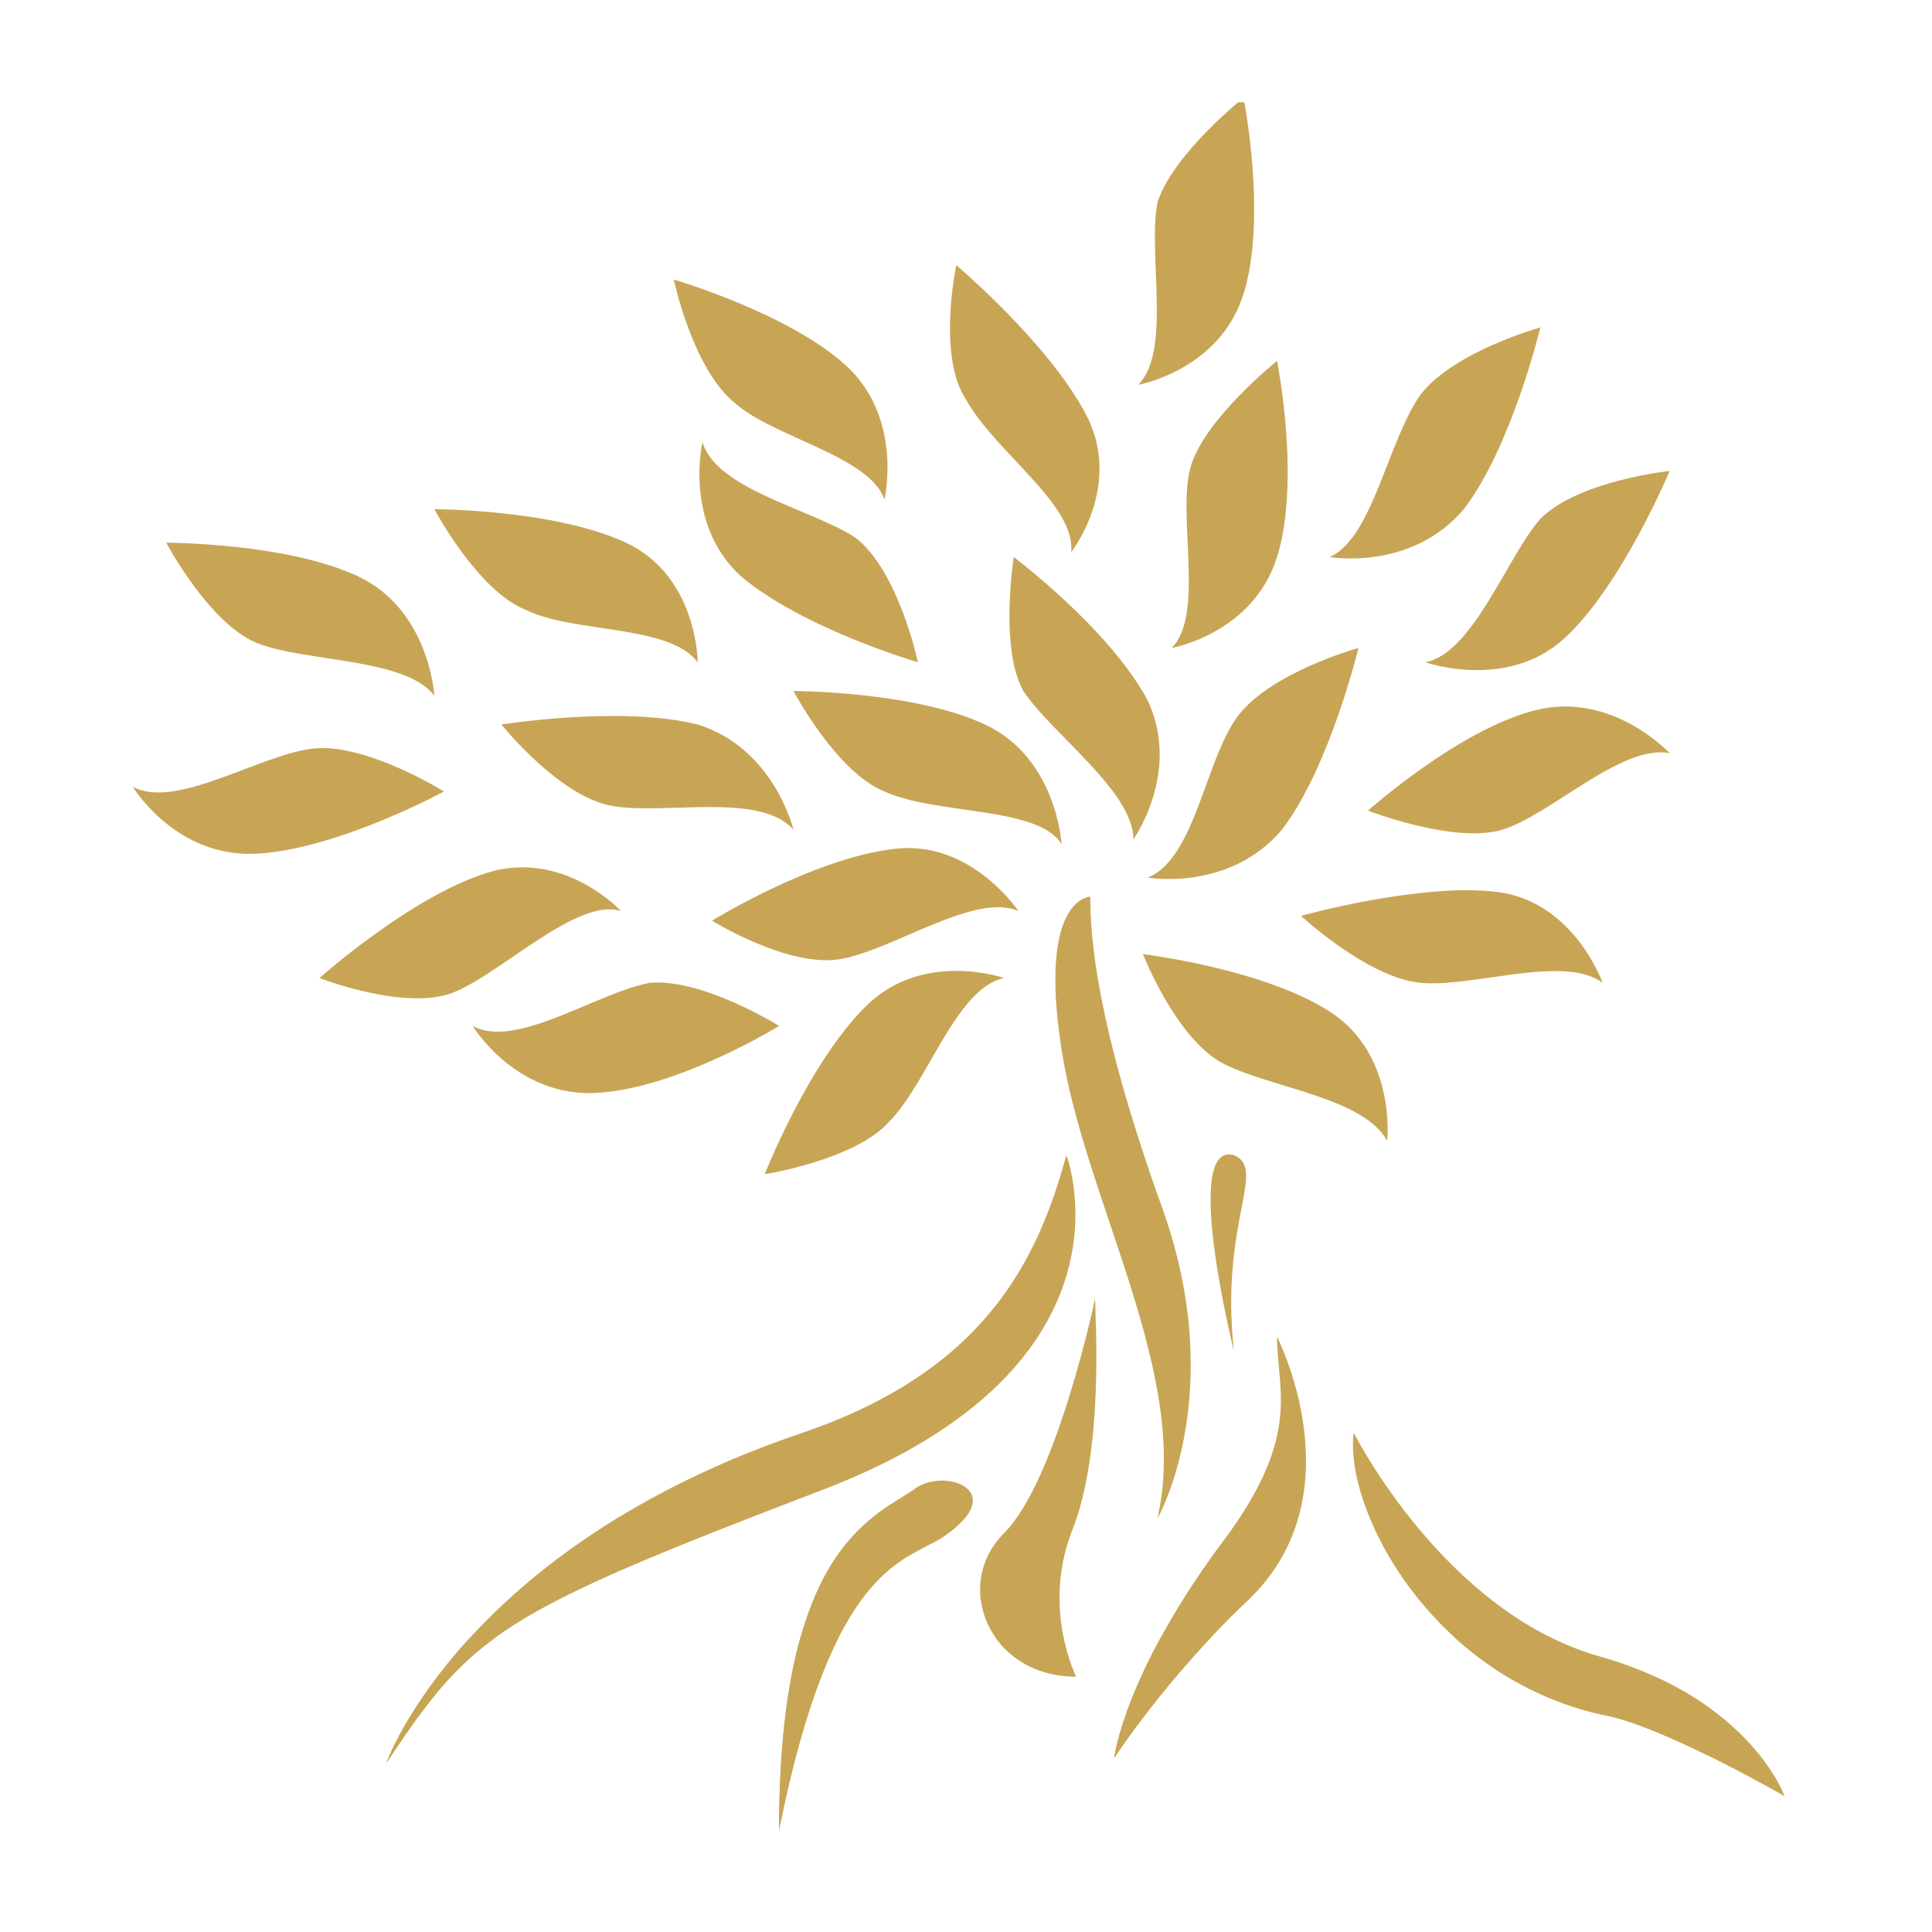 <?xml version="1.0" encoding="UTF-8"?>
<svg data-bbox="25.762 18.973 320.621 336.164" height="500" viewBox="0 0 375 375" width="500" xmlns="http://www.w3.org/2000/svg" data-type="color">
    <g>
        <defs>
            <clipPath id="a436ab05-5ffe-4906-ae97-b76413725501">
                <path d="M132 277h38v68.129h-38Zm0 0"/>
            </clipPath>
            <clipPath id="f18f3f5c-2e67-4010-bff3-9cc99f878b54">
                <path d="M243 268h69.54v71H243Zm0 0"/>
            </clipPath>
            <clipPath id="f9e9d13f-422b-472e-b48c-65f2002dba93">
                <path d="M6.762 135H68v21H6.762Zm0 0"/>
            </clipPath>
            <clipPath id="1aa38b91-f2d2-413d-8399-38d9ef2c5c4a">
                <path d="M201 9.852h24V65h-24Zm0 0"/>
            </clipPath>
            <clipPath id="97a40ad5-d5b9-4580-9688-691d3c8b75c2">
                <path d="M171 307.73h23V316h-23Zm0 0"/>
            </clipPath>
            <clipPath id="ffe89517-624b-4fc8-8b8e-ad0b1d05e8b6">
                <path d="M56 307.73h134V333H56Zm0 0"/>
            </clipPath>
            <clipPath id="eaa010ed-7a76-4429-b4b8-f75275fbc234">
                <path d="M132 307.73h38v37.364h-38Zm0 0"/>
            </clipPath>
            <clipPath id="0d43a3d3-afc5-469b-b7b1-cdbb58ca16dc">
                <path d="M197 307.73h38V332h-38Zm0 0"/>
            </clipPath>
            <clipPath id="01822719-7539-4899-9e1b-5c501650b84b">
                <path d="M243 307.73h84.383V339H243Zm0 0"/>
            </clipPath>
            <clipPath id="9f6ab6d1-862d-41e1-a4f6-a8b5fa98e7b8">
                <path d="M356 0v354H0V0z"/>
            </clipPath>
        </defs>
        <g clip-path="url(#9f6ab6d1-862d-41e1-a4f6-a8b5fa98e7b8)" transform="translate(19 10)">
            <path d="M192.629 164.055s-10.223 0-5.574 29.715c4.644 29.718 25.09 63.148 18.586 91.007 0 0 13.941-24.144.93-60.359-13.012-36.219-13.942-52.934-13.942-60.363m0 0" fill="#c8a555" data-color="1"/>
            <path d="M193.559 242.059s-7.434 35.289-17.657 45.504-2.789 27.859 13.942 27.859c0 0-6.508-13-.93-27.86 6.504-15.785 4.645-41.789 4.645-45.503m0 0" fill="#c8a555" data-color="1"/>
            <path d="M220.512 252.273s-10.223-40.859 0-38.074c6.504 2.79-2.79 13.004 0 38.074m0 0" fill="#c8a555" data-color="1"/>
            <path d="M187.984 214.2s15.797 40.863-47.398 65.007-67.84 27.856-84.57 52.93c0 0 14.87-41.79 80.855-64.074 35.313-12.075 45.535-33.43 51.113-53.864m0 0" fill="#c8a555" data-color="1"/>
            <g clip-path="url(#a436ab05-5ffe-4906-ae97-b76413725501)">
                <path d="M132.223 345.137c10.222-51.074 24.164-52 31.597-56.645 13.942-9.285 0-13.93-5.574-9.285-8.367 5.57-26.023 12.07-26.023 65.93m0 0" fill="#c8a555" data-color="1"/>
            </g>
            <path d="M228.875 249.488s15.797 30.645-5.578 51.075c-15.797 14.859-26.02 30.644-26.02 30.644s1.86-16.715 22.305-43.644c13.938-19.5 9.293-27.86 9.293-38.075m0 0" fill="#c8a555" data-color="1"/>
            <g clip-path="url(#f18f3f5c-2e67-4010-bff3-9cc99f878b54)">
                <path d="M243.742 268.063s17.66 35.289 48.328 43.644c28.809 8.36 35.313 26.93 35.313 26.93s-24.16-13.93-35.313-15.785c-33.457-7.43-50.183-39.93-48.328-54.79m0 0" fill="#c8a555" data-color="1"/>
            </g>
            <path d="M200.992 152.91s9.297-13 2.79-26.93c-7.434-13.93-26.02-27.859-26.02-27.859s-2.79 17.645 1.86 26.004c5.573 8.355 21.37 19.5 21.37 28.785m0 0" fill="#c8a555" data-color="1"/>
            <path d="M250.25 211.414s1.86-16.715-11.152-25.07c-13.012-8.36-36.246-11.145-36.246-11.145s6.507 16.715 15.8 21.36c9.293 4.64 26.95 6.5 31.598 14.855m0 0" fill="#c8a555" data-color="1"/>
            <path d="M187.055 153.84s-.93-16.715-14.871-23.215c-13.938-6.5-37.172-6.5-37.172-6.5s8.363 15.785 17.656 19.5c10.223 4.645 29.738 2.785 34.387 10.215m0 0" fill="#c8a555" data-color="1"/>
            <path d="M65.309 125.05s-.93-16.714-14.868-23.214c-13.941-6.5-37.175-6.5-37.175-6.5s8.367 15.785 17.66 19.5 28.808 2.789 34.383 10.215m0 0" fill="#c8a555" data-color="1"/>
            <path d="M203.781 160.34s15.801 2.785 26.024-9.285c9.293-12.075 14.867-35.29 14.867-35.29s-16.727 4.645-23.23 13c-6.508 8.36-8.368 27.86-17.66 31.575m0 0" fill="#c8a555" data-color="1"/>
            <path d="M292.07 180.77s-5.578-15.786-20.445-17.645c-14.871-1.855-38.105 4.645-38.105 4.645s13.011 12.07 23.234 13 27.883-5.57 35.316 0m0 0" fill="#c8a555" data-color="1"/>
            <path d="M208.43 115.766s15.797-2.786 20.445-17.645c4.645-14.86 0-38.074 0-38.074s-13.941 11.144-16.73 20.43c-2.786 9.289 2.789 28.789-3.715 35.289m0 0" fill="#c8a555" data-color="1"/>
            <path d="M117.352 75.836s-3.715 15.785 7.437 26c12.082 10.215 34.383 16.715 34.383 16.715s-3.715-17.645-12.078-24.145c-8.367-5.57-26.953-9.285-29.742-18.57m0 0" fill="#c8a555" data-color="1"/>
            <g clip-path="url(#f9e9d13f-422b-472e-b48c-65f2002dba93)">
                <path d="M6.762 142.695s8.363 13.93 24.164 13c15.797-.925 36.242-12.07 36.242-12.07s-14.867-9.285-25.09-8.36c-10.223.93-26.953 12.075-35.316 7.43m0 0" fill="#c8a555" data-color="1"/>
            </g>
            <path d="M257.684 118.55s15.8 5.575 26.953-4.64c11.148-10.215 20.445-32.504 20.445-32.504s-17.66 1.856-25.094 9.285c-6.504 7.43-13.011 26.004-22.304 27.86m0 0" fill="#c8a555" data-color="1"/>
            <path d="M239.098 98.121s15.797 2.785 26.02-9.285c9.296-12.074 14.87-35.29 14.87-35.29s-16.726 4.645-23.234 13c-6.504 9.29-9.293 27.86-17.656 31.575m0 0" fill="#c8a555" data-color="1"/>
            <path d="M188.914 97.191s10.223-13 2.785-26.93c-7.433-13.929-25.09-28.784-25.09-28.784s-3.718 17.64 1.86 26c5.574 10.214 21.375 20.43 20.445 29.714m0 0" fill="#c8a555" data-color="1"/>
            <path d="M152.668 86.977s3.719-15.786-7.434-26c-11.152-10.215-33.457-16.715-33.457-16.715s3.72 17.644 12.082 24.144c7.434 6.5 26.02 10.215 28.809 18.57m0 0" fill="#c8a555" data-color="1"/>
            <path d="M116.426 118.55s0-16.714-13.942-23.214-37.175-6.5-37.175-6.5 8.367 15.785 17.66 19.5c9.293 4.644 27.879 2.785 33.457 10.215m0 0" fill="#c8a555" data-color="1"/>
            <path d="M101.555 166.84s-11.153-12.07-26.024-7.43c-14.867 4.645-32.523 20.43-32.523 20.43s16.726 6.504 26.02 2.789c9.292-3.715 24.163-18.574 32.527-15.79m0 0" fill="#c8a555" data-color="1"/>
            <path d="M305.082 136.195s-11.152-12.07-26.023-8.355c-14.872 3.71-32.528 19.5-32.528 19.5s16.73 6.5 26.024 3.715c9.293-2.785 23.23-16.715 32.527-14.86m0 0" fill="#c8a555" data-color="1"/>
            <g clip-path="url(#1aa38b91-f2d2-413d-8399-38d9ef2c5c4a)">
                <path d="M201.922 64.691s15.8-2.785 20.445-17.644c4.649-14.86 0-38.074 0-38.074s-13.937 11.144-16.726 20.43c-1.86 10.214 2.789 28.788-3.72 35.288m0 0" fill="#c8a555" data-color="1"/>
            </g>
            <path d="M178.691 166.84s-9.296-13.93-24.164-12.07c-15.8 1.855-35.316 13.93-35.316 13.93s14.871 9.284 25.094 7.429c10.222-1.86 26.02-13.004 34.386-9.29m0 0" fill="#c8a555" data-color="1"/>
            <path d="M175.902 179.84s-15.8-5.57-26.953 5.574-19.515 32.5-19.515 32.5 17.66-2.785 24.164-10.215c7.433-7.426 13.011-26 22.304-27.86m0 0" fill="#c8a555" data-color="1"/>
            <path d="M72.746 189.129s8.363 13.93 24.16 13c15.801-.93 35.317-13 35.317-13s-14.871-9.29-25.094-8.36c-10.223 1.86-26.02 13-34.383 8.36m0 0" fill="#c8a555" data-color="1"/>
            <path d="M135.012 151.055s-3.719-15.79-18.586-20.43c-14.871-3.715-38.106 0-38.106 0s11.153 13.93 21.375 15.785c10.223 1.86 28.809-2.785 35.317 4.645m0 0" fill="#c8a555" data-color="1"/>
            <g clip-path="url(#97a40ad5-d5b9-4580-9688-691d3c8b75c2)">
                <path d="M193.559 242.059s-7.434 35.289-17.657 45.504-2.789 27.859 13.942 27.859c0 0-6.508-13-.93-27.86 6.504-15.785 4.645-41.789 4.645-45.503m0 0" fill="#c8a555" data-color="1"/>
            </g>
            <g clip-path="url(#ffe89517-624b-4fc8-8b8e-ad0b1d05e8b6)">
                <path d="M187.984 214.2s15.797 40.863-47.398 65.007-67.84 27.856-84.57 52.93c0 0 14.87-41.79 80.855-64.074 35.313-12.075 45.535-33.43 51.113-53.864m0 0" fill="#c8a555" data-color="1"/>
            </g>
            <g clip-path="url(#eaa010ed-7a76-4429-b4b8-f75275fbc234)">
                <path d="M132.223 345.137c10.222-51.074 24.164-52 31.597-56.645 13.942-9.285 0-13.93-5.574-9.285-8.367 5.57-26.023 12.07-26.023 65.93m0 0" fill="#c8a555" data-color="1"/>
            </g>
            <g clip-path="url(#0d43a3d3-afc5-469b-b7b1-cdbb58ca16dc)">
                <path d="M228.875 249.488s15.797 30.645-5.578 51.075c-15.797 14.859-26.02 30.644-26.02 30.644s1.86-16.715 22.305-43.644c13.938-19.5 9.293-27.86 9.293-38.075m0 0" fill="#c8a555" data-color="1"/>
            </g>
            <g clip-path="url(#01822719-7539-4899-9e1b-5c501650b84b)">
                <path d="M243.742 268.063s17.66 35.289 48.328 43.644c28.809 8.36 35.313 26.93 35.313 26.93s-24.16-13.93-35.313-15.785c-33.457-7.43-50.183-39.93-48.328-54.79m0 0" fill="#c8a555" data-color="1"/>
            </g>
        </g>
    </g>
</svg>
